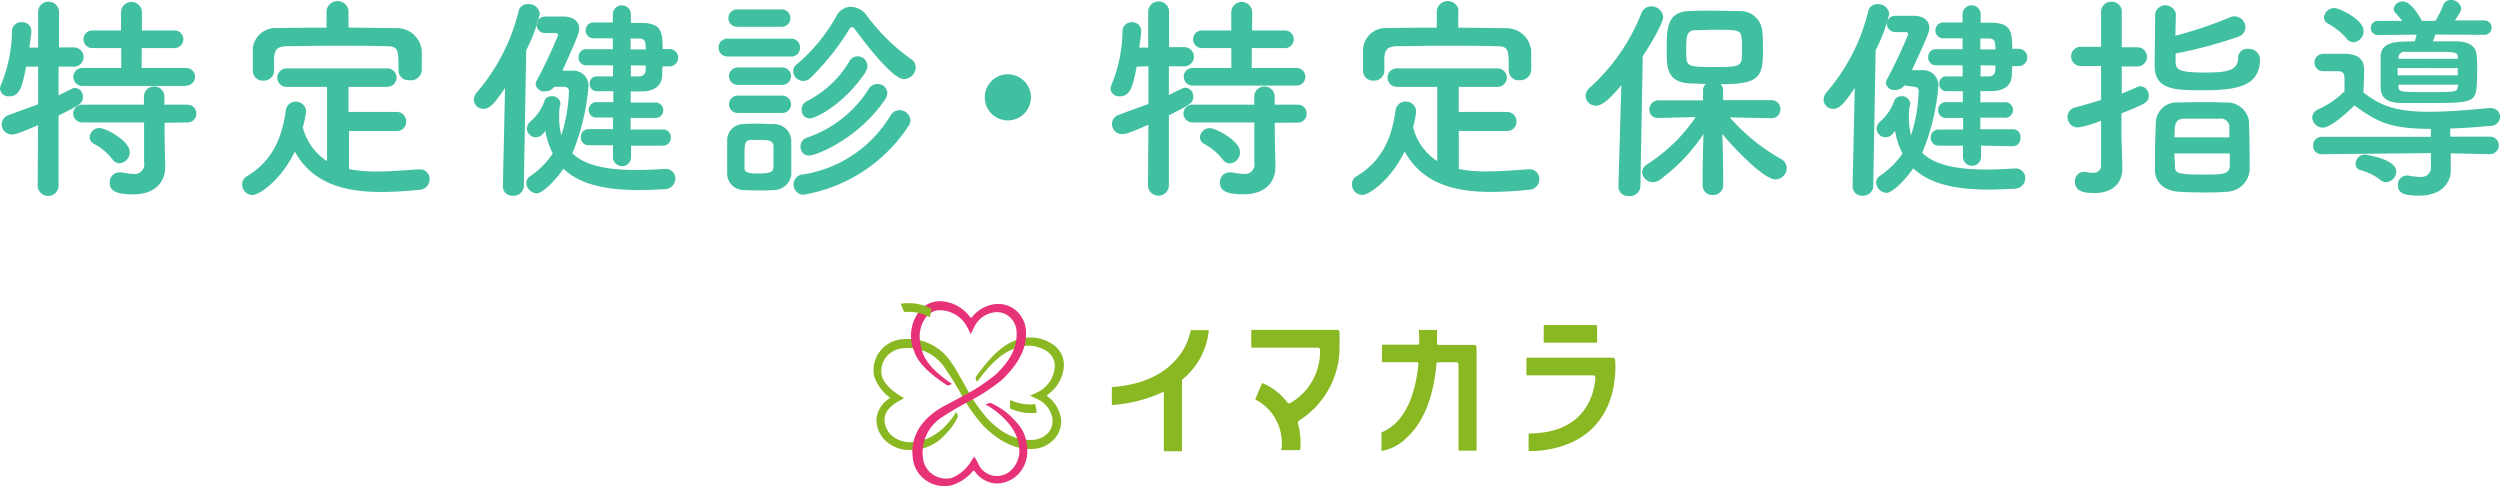 <svg xmlns="http://www.w3.org/2000/svg" viewBox="0 0 367.49 71.5">
  <defs>
    <style>
      .cls-1 {
        fill: #40c0a1;
        fill-rule: evenodd;
      }

      .cls-2 {
        fill: #8ab823;
      }

      .cls-3 {
        fill: #e73278;
      }
    </style>
  </defs>
  <g id="レイヤー_2" data-name="レイヤー 2">
    <g id="レイヤー_1-2" data-name="レイヤー 1">
      <path id="logo_txt.svg" data-name="logo txt.svg" class="cls-1" d="M27.33,12.58a1.29,1.29,0,0,0,1.34-1.23v-.09A1.27,1.27,0,0,0,27.45,10H20.83V7.07h4.76a1.3,1.3,0,0,0,.21-2.59H20.86V1.7a1.54,1.54,0,0,0-3.07,0V4.48H13.63a1.3,1.3,0,0,0-.21,2.59h4.4V10H12.19a1.31,1.31,0,0,0-1.41,1.19v.12a1.33,1.33,0,0,0,1.33,1.32H27.33ZM27.52,18a1.29,1.29,0,0,0,1.34-1.23V16.7a1.27,1.27,0,0,0-1.22-1.31H24.16l0-1.18a1.5,1.5,0,0,0-3,0l0,1.18h-9a1.31,1.31,0,0,0-1.4,1.19.49.49,0,0,0,0,.12A1.33,1.33,0,0,0,12.11,18h9.07l0,5.85a1.43,1.43,0,0,1-1.1,1.71,1.39,1.39,0,0,1-.5,0,9,9,0,0,1-1.72-.22,1.22,1.22,0,0,0-.32,0,1.42,1.42,0,0,0-1.41,1.44v.06c0,1,.57,1.73,3.42,1.73,3.68,0,4.74-2.24,4.74-4v-.12L24.19,20l0-1.95Zm-9.92,6a1.61,1.61,0,0,0,1.47-1.66c0-1.66-3.58-3.52-4.42-3.52a1.43,1.43,0,0,0-1.47,1.34,1.11,1.11,0,0,0,.67,1,8.44,8.44,0,0,1,2.66,2.24,1.37,1.37,0,0,0,1.09.6ZM5.54,27.39a1.54,1.54,0,0,0,3.07,0l0-10.4c3.23-1.63,3.58-1.82,3.58-2.75a1.24,1.24,0,0,0-1.15-1.31c-.25,0-.38.06-2.43,1.08l0-4.22h2.27a1.41,1.41,0,1,0,0-2.82H8.67l0-5.31a1.54,1.54,0,0,0-3.07,0V7H4.32c.1-.8.22-1.56.29-2.27V4.54A1.31,1.31,0,0,0,3.27,3.26H3.2A1.35,1.35,0,0,0,1.76,4.49v0a21.19,21.19,0,0,1-1.6,7.94,1.84,1.84,0,0,0-.16.61,1.24,1.24,0,0,0,1.35,1.12h0c1.6,0,1.92-1.5,2.5-4.36L5.6,9.79v5.54c-1.34.51-2.78,1-4.35,1.6a1.41,1.41,0,0,0-1,1.34,1.49,1.49,0,0,0,1.48,1.5h.05c.48,0,1.06-.19,3.81-1.38ZM51.23,1.57a1.63,1.63,0,0,0-3.23,0v2.5c-2.43,0-4.83,0-7.2.06a3.35,3.35,0,0,0-3.64,3s0,.09,0,.14c0,.51,0,1.09,0,1.63s0,1.06,0,1.47a1.44,1.44,0,0,0,1.4,1.48h.14a1.49,1.49,0,0,0,1.59-1.38.13.13,0,0,0,0-.06V8.52c.1-1.19.35-1.7,2-1.73,1.93,0,4.13-.07,6.37-.07,2.75,0,5.57,0,8,.07,1.89,0,1.92.35,1.92,3.55v.06a1.44,1.44,0,0,0,1.47,1.39h.13A1.59,1.59,0,0,0,62,10.34c0-.32,0-.74,0-1.16,0-.6,0-1.24,0-1.72A3.67,3.67,0,0,0,58.4,4.13c-2.37,0-4.77-.07-7.17-.07V1.56Zm7,17.69A1.37,1.37,0,0,0,59.71,18v-.11a1.39,1.39,0,0,0-1.36-1.44H51.23V12.77h5.63A1.36,1.36,0,0,0,57,10.05H42.18a1.36,1.36,0,1,0-.11,2.72h6V23.68a8.23,8.23,0,0,1-3.56-5A14.94,14.94,0,0,0,45,16.42a1.49,1.49,0,0,0-1.5-1.48h-.07A1.47,1.47,0,0,0,42,16.35c-.54,3.78-1.89,7.3-5.73,9.57a1.33,1.33,0,0,0-.67,1.18,1.55,1.55,0,0,0,1.5,1.57c1.06,0,4.29-2.3,6.24-6.4,2.63,4.8,7.49,5.95,12.7,5.95a54.57,54.57,0,0,0,5.57-.32,1.55,1.55,0,0,0,1.54-1.53,1.42,1.42,0,0,0-1.37-1.48h-.17c-2,.13-4.19.32-6.3.32a20.2,20.2,0,0,1-4-.35v-5.6h7Zm39.23,2.15a1.13,1.13,0,0,0,1.15-1.11v-.08a1.12,1.12,0,0,0-1-1.18H92.7v-1.7h3.56a1.14,1.14,0,1,0,0-2.27H92.71l0-1.63c.51,0,1,0,1.53,0,1.73,0,3-.64,3.1-2.33,0-.42,0-.87.07-1.35h1a1.28,1.28,0,0,0,0-2.56h-1c0-2.72-.29-3.8-3.2-3.84H92.74V2.11a1.33,1.33,0,1,0-2.66,0h0l0,1.19c-1,0-2,0-2.72,0a1.17,1.17,0,1,0,0,2.33h2.72v1.6H86.18a1.12,1.12,0,0,0-1.13,1.1.28.28,0,0,0,0,.09,1.11,1.11,0,0,0,1.06,1.18h4v1.63c-.83,0-1.63,0-2.43,0h0a1,1,0,0,0-1,1v.06a1.05,1.05,0,0,0,1,1.12h0c.77,0,1.6,0,2.47,0v1.6h-2.4a1.14,1.14,0,0,0-1.22,1.06,1.12,1.12,0,0,0,1,1.21.49.49,0,0,0,.17,0h2.4l0,1.7H86.56a1.12,1.12,0,0,0-1.18,1.06.28.28,0,0,0,0,.13,1.13,1.13,0,0,0,1.09,1.18h3.64l0,1.63a1.33,1.33,0,1,0,2.65,0V21.41ZM83,12.77a.61.61,0,0,1,.64.58v0a24.1,24.1,0,0,1-1.12,6.52,9.48,9.48,0,0,1-.32-2.65,11.56,11.56,0,0,1,.06-1.44,2.32,2.32,0,0,0,.13-.58,1.2,1.2,0,0,0-1.34-1.05h0a1,1,0,0,0-1,.64,7.09,7.09,0,0,1-2,3,1.51,1.51,0,0,0-.6,1.15,1.32,1.32,0,0,0,1.38,1.24,1.36,1.36,0,0,0,.92-.44c.16-.16.25-.32.41-.48a12,12,0,0,0,1.09,3.3A12.1,12.1,0,0,1,78,25.86a1.23,1.23,0,0,0-.64,1.06,1.63,1.63,0,0,0,1.53,1.5c.87,0,2.76-1.89,3.94-3.62,2.33,2.27,6.08,3.14,11.2,3.14,1.15,0,2.33-.07,3.61-.13a1.56,1.56,0,0,0,1.63-1.48.13.13,0,0,0,0-.06,1.39,1.39,0,0,0-1.33-1.44h-.24c-1.5.1-2.88.16-4.16.16-4.54,0-7.65-.73-9.41-2.46a32.59,32.59,0,0,0,2.37-9.76,2.22,2.22,0,0,0-2-2.38,2.26,2.26,0,0,0-.45,0c-.1,0-.64,0-1.38,0C85,5.25,85.14,4.77,85.14,4.22c0-1.15-1-1.79-2.27-1.79-.61,0-1.69,0-2.78,0A1.22,1.22,0,0,0,78.9,3.68a1.2,1.2,0,0,0,1.22,1.18h1.57a.33.33,0,0,1,.35.31h0a71,71,0,0,1-3.17,6.72,1,1,0,0,0-.13.48,1.25,1.25,0,0,0,1.38,1.06,1.61,1.61,0,0,0,1.34-.67H83ZM73.92,27.39a1.36,1.36,0,0,0,1.35,1.38h.12A1.49,1.49,0,0,0,77,27.39v0l.35-20a23.68,23.68,0,0,0,2-5.34A1.6,1.6,0,0,0,77.6.61a1.33,1.33,0,0,0-1.38,1.08,28.71,28.71,0,0,1-6.14,11.9,1.66,1.66,0,0,0-.42,1A1.38,1.38,0,0,0,71.07,16c1,0,1.7-.93,3.17-3.07l-.32,14.46v0ZM92.7,7.26V5.66h1.22c.86,0,1,.39,1,1.6Zm2.21,2.37c0,.26,0,.48,0,.7a.91.91,0,0,1-.92.9h0c-.39,0-.8,0-1.25,0l0-1.63Zm38,2a1.79,1.79,0,0,0,1.7-1.73A1.4,1.4,0,0,0,134,8.74a28.75,28.75,0,0,1-6.6-6.47A3,3,0,0,0,125.06,1,2.41,2.41,0,0,0,123,2.27a25.4,25.4,0,0,1-5.82,7.14,1.28,1.28,0,0,0-.58,1.05,1.49,1.49,0,0,0,1.54,1.44,1.46,1.46,0,0,0,1-.45,37.25,37.25,0,0,0,5.73-7.2.47.47,0,0,1,.38-.25.39.39,0,0,1,.35.22c3.23,4.36,6,7.43,7.33,7.43Zm-5.67-1.09a1.43,1.43,0,0,0-.35-2,1.49,1.49,0,0,0-.84-.26,1.41,1.41,0,0,0-1.24.8,15.2,15.2,0,0,1-6.21,5.79,1.36,1.36,0,0,0-.77,1.22A1.23,1.23,0,0,0,119,17.41h0C120,17.41,124.19,15.2,127.26,10.56ZM114.91,3.94a1.28,1.28,0,1,0,0-2.56h-6.56a1.28,1.28,0,0,0,0,2.56h6.56Zm15.17,10.72a1.73,1.73,0,0,0,.35-1A1.38,1.38,0,0,0,129,12.35h0a1.45,1.45,0,0,0-1.28.7,17.29,17.29,0,0,1-9.15,7.2,1.36,1.36,0,0,0-.9,1.28,1.27,1.27,0,0,0,1.21,1.34h.07C119.81,22.88,126,20.61,130.08,14.66ZM116.22,8.32a1.29,1.29,0,0,0,1.38-1.21V7a1.28,1.28,0,0,0-1.24-1.32H107a1.28,1.28,0,0,0-1.37,1.2.41.41,0,0,0,0,.11,1.28,1.28,0,0,0,1.24,1.31h9.32ZM133.5,18.59a1.63,1.63,0,0,0,.32-.93,1.59,1.59,0,0,0-1.6-1.47,1.54,1.54,0,0,0-1.31.77,18.22,18.22,0,0,1-13,8.7,1.42,1.42,0,0,0-1.25,1.44,1.47,1.47,0,0,0,1.41,1.53h0A23,23,0,0,0,133.5,18.59ZM115,12.48a1.28,1.28,0,1,0,0-2.56h-6.56a1.28,1.28,0,0,0,0,2.56Zm0,4.13a1.28,1.28,0,1,0,0-2.56h-6.56a1.28,1.28,0,0,0,0,2.56Zm1.31,8.77c0-.7,0-1.54,0-2.4s0-1.73,0-2.47a2.54,2.54,0,0,0-2.56-2.27c-.74,0-1.63-.06-2.53-.06-.74,0-1.44,0-2,.06a2.37,2.37,0,0,0-2.33,2.43h0c0,.7,0,1.47,0,2.27s0,1.64,0,2.47a2.44,2.44,0,0,0,2.34,2.53h0c.64,0,1.41.06,2.18.06s1.6,0,2.27-.06a2.61,2.61,0,0,0,2.66-2.53v0Zm-2.66-.68c0,.55-.41.8-2.21.8-1.47,0-2-.16-2-.76s0-1.09,0-1.7c0-1.86,0-2.4.9-2.47.35,0,.8,0,1.24,0,1.5,0,2,.1,2.12.86,0,.45,0,1.06,0,1.67s0,1.19,0,1.63Zm37.89-10.4a3.39,3.39,0,1,0-3.39,3.4,3.39,3.39,0,0,0,3.39-3.4v0Zm39-1.72a1.29,1.29,0,0,0,1.34-1.23v-.09A1.26,1.26,0,0,0,190.65,10H184V7.07h4.76A1.3,1.3,0,0,0,189,4.48a.74.74,0,0,0-.21,0h-4.73V1.7a1.54,1.54,0,0,0-3.07,0V4.48h-4.16a1.3,1.3,0,1,0-.21,2.59H181V10h-5.63A1.31,1.31,0,0,0,174,11.14v.12a1.33,1.33,0,0,0,1.33,1.32h15.22Zm.19,5.44a1.29,1.29,0,0,0,1.34-1.23V16.7a1.26,1.26,0,0,0-1.22-1.31h-3.48l0-1.18a1.5,1.5,0,0,0-3,0l0,1.18h-9a1.3,1.3,0,0,0-1.4,1.19.49.49,0,0,0,0,.12A1.33,1.33,0,0,0,175.31,18h9.07l0,5.85a1.43,1.43,0,0,1-1.1,1.71,1.61,1.61,0,0,1-.49,0,9,9,0,0,1-1.73-.23l-.32,0a1.42,1.42,0,0,0-1.41,1.43v.07c0,1,.57,1.73,3.42,1.73,3.68,0,4.74-2.24,4.74-4v-.12L187.39,20l0-1.95Zm-9.92,6a1.62,1.62,0,0,0,1.47-1.66c0-1.67-3.58-3.52-4.41-3.52a1.43,1.43,0,0,0-1.48,1.34,1.08,1.08,0,0,0,.68,1,8.79,8.79,0,0,1,2.65,2.24,1.35,1.35,0,0,0,1.09.61Zm-12.06,3.33a1.54,1.54,0,0,0,3.07,0l0-10.4c3.23-1.63,3.58-1.82,3.58-2.75a1.24,1.24,0,0,0-1.15-1.31c-.25,0-.38.06-2.43,1.08l0-4.22h2.27a1.41,1.41,0,1,0,0-2.82h-2.24l0-5.31a1.54,1.54,0,0,0-3.07,0V7h-1.31c.1-.8.22-1.56.29-2.27V4.54a1.31,1.31,0,0,0-1.34-1.28h-.07A1.35,1.35,0,0,0,165,4.49v0a21.19,21.19,0,0,1-1.6,7.94,1.84,1.84,0,0,0-.16.61,1.24,1.24,0,0,0,1.35,1.12h0c1.6,0,1.92-1.5,2.5-4.36l1.72-.06v5.54c-1.34.51-2.78,1-4.35,1.6a1.41,1.41,0,0,0-1,1.34,1.49,1.49,0,0,0,1.48,1.5H165c.48,0,1.06-.19,3.81-1.38ZM214.43,1.57a1.63,1.63,0,0,0-3.23,0v2.5c-2.43,0-4.83,0-7.2.06a3.35,3.35,0,0,0-3.64,3s0,.09,0,.14c0,.51,0,1.09,0,1.63s0,1.06,0,1.47a1.44,1.44,0,0,0,1.4,1.48h.14a1.49,1.49,0,0,0,1.59-1.38.13.13,0,0,0,0-.06V8.52c.1-1.19.35-1.7,2-1.73,1.92,0,4.13-.07,6.37-.07,2.75,0,5.57,0,8,.07,1.89,0,1.92.35,1.92,3.55v.06a1.43,1.43,0,0,0,1.47,1.39h.13a1.59,1.59,0,0,0,1.7-1.44,10.31,10.31,0,0,0,0-1.16c0-.6,0-1.24,0-1.72a3.65,3.65,0,0,0-3.55-3.33c-2.37,0-4.77-.07-7.17-.07V1.56Zm7,17.69A1.37,1.37,0,0,0,222.91,18v-.11a1.39,1.39,0,0,0-1.36-1.44h-7.12V12.77h5.63a1.36,1.36,0,0,0,.15-2.72H205.38a1.36,1.36,0,1,0-.11,2.72h6V23.68a8.25,8.25,0,0,1-3.55-5,14.94,14.94,0,0,0,.45-2.27,1.49,1.49,0,0,0-1.5-1.48h-.07a1.47,1.47,0,0,0-1.47,1.41c-.54,3.78-1.89,7.3-5.73,9.57a1.33,1.33,0,0,0-.67,1.18,1.55,1.55,0,0,0,1.5,1.57c1.06,0,4.29-2.3,6.24-6.4,2.63,4.8,7.49,5.95,12.7,5.95a54.57,54.57,0,0,0,5.57-.32,1.53,1.53,0,0,0,1.53-1.53,1.41,1.41,0,0,0-1.36-1.48h-.17c-2,.13-4.19.32-6.3.32a20.2,20.2,0,0,1-4-.35v-5.6Zm39-1.88a1.28,1.28,0,0,0,1.28-1.26v-.06a1.29,1.29,0,0,0-1.22-1.34h-.1l-7.1,0V13.28a1.18,1.18,0,0,0-.38-.9c5.79,0,6.24-1.09,6.24-5,0-.93,0-1.82-.1-2.75a3.22,3.22,0,0,0-3.3-3c-1.12,0-2.59-.06-4.1-.06-1.22,0-2.43,0-3.49.06C245,1.85,245,4.22,245,7.48c0,2.34,0,4.55,3.26,4.77l2.47.1a1.31,1.31,0,0,0-.39.93v1.47l-6.46,0A1.36,1.36,0,0,0,242.45,16a.28.28,0,0,0,0,.09,1.2,1.2,0,0,0,1.18,1.25h.19l5.44-.13a24.56,24.56,0,0,1-7.13,6.94,1.41,1.41,0,0,0-.74,1.15,1.59,1.59,0,0,0,1.6,1.48,1.89,1.89,0,0,0,1.06-.39,26.63,26.63,0,0,0,6.36-6.69c-.06,1.89-.13,3.94-.13,6.37v1.18a1.4,1.4,0,0,0,1.38,1.41h.1a1.44,1.44,0,0,0,1.54-1.31V26.11c0-2.46-.06-4.54-.13-6.43,1.57,1.95,6.08,6.69,7.81,6.69a1.69,1.69,0,0,0,1.66-1.67,1.46,1.46,0,0,0-.76-1.28,29.11,29.11,0,0,1-7.62-6.17l6.14.13Zm-22.53,10v.06a1.41,1.41,0,0,0,1.44,1.38h.13a1.53,1.53,0,0,0,1.66-1.38v-.06l.35-19.14c1.38-2,3-5,3-5.7a1.72,1.72,0,0,0-1.76-1.6,1.53,1.53,0,0,0-1.44,1,29,29,0,0,1-7.65,11,1.59,1.59,0,0,0-.54,1.15,1.47,1.47,0,0,0,1.5,1.44h0c.67,0,1.57-.41,3.74-3Zm18.14-19c0,1.47-.9,1.47-4.07,1.47-4,0-4.1-.06-4.1-2.21,0-2.33,0-3.16,1.35-3.2.73,0,1.7-.06,2.69-.06,3.61,0,4,0,4.1,1.28C256.06,5.86,256.06,6.05,256.06,8.29Zm39.81,13.12A1.14,1.14,0,0,0,297,20.3v-.07A1.12,1.12,0,0,0,296,19H291.1v-1.7h3.56a1.14,1.14,0,1,0,0-2.27h-3.55l0-1.63,1.53,0c1.73,0,3-.64,3.1-2.34,0-.42,0-.86.07-1.34h1A1.29,1.29,0,0,0,298,8.37a1.28,1.28,0,0,0-1.21-1.2h-1c0-2.72-.29-3.81-3.2-3.84h-1.44V2.11a1.33,1.33,0,1,0-2.66,0h0l0,1.19c-1,0-1.95,0-2.72,0a1.17,1.17,0,1,0,0,2.33h2.72v1.6h-3.93a1.11,1.11,0,0,0-1.12,1.1v.09a1.12,1.12,0,0,0,1.06,1.18h4v1.63c-.83,0-1.64,0-2.44,0h0a1,1,0,0,0-1,1v.06a1.05,1.05,0,0,0,1,1.12h0c.77,0,1.6,0,2.47,0v1.6h-2.4a1.14,1.14,0,0,0-1.22,1.06A1.12,1.12,0,0,0,286,17.34a.49.49,0,0,0,.17,0h2.4l0,1.7H285a1.14,1.14,0,0,0-1.19,1.06v.13a1.14,1.14,0,0,0,1.1,1.18h3.64l0,1.63a1.33,1.33,0,0,0,2.66,0V21.41ZM281.4,12.77a.61.61,0,0,1,.64.58v0a23.42,23.42,0,0,1-1.12,6.53,10.36,10.36,0,0,1-.32-2.66,11.57,11.57,0,0,1,.07-1.44,2.22,2.22,0,0,0,.13-.58,1.2,1.2,0,0,0-1.34-1.05,1.06,1.06,0,0,0-1,.64,7.15,7.15,0,0,1-2,3,1.49,1.49,0,0,0-.61,1.15,1.32,1.32,0,0,0,2.3.8c.16-.16.26-.32.42-.48a11.62,11.62,0,0,0,1.08,3.3,12,12,0,0,1-3.23,3.23,1.25,1.25,0,0,0-.64,1.06,1.63,1.63,0,0,0,1.54,1.5c.86,0,2.75-1.89,3.93-3.62,2.34,2.27,6.08,3.14,11.2,3.14,1.15,0,2.34-.07,3.62-.13a1.57,1.57,0,0,0,1.63-1.48v-.06a1.39,1.39,0,0,0-1.33-1.44h-.24c-1.5.1-2.88.16-4.16.16-4.54,0-7.65-.73-9.41-2.46a32.59,32.59,0,0,0,2.37-9.76,2.22,2.22,0,0,0-2.05-2.38,2.26,2.26,0,0,0-.45,0c-.1,0-.64,0-1.38,0,2.37-5.18,2.56-5.66,2.56-6.2,0-1.16-1-1.8-2.27-1.8-.61,0-1.7,0-2.78,0a1.2,1.2,0,0,0-1.19,1.21,1.22,1.22,0,0,0,1.22,1.19h1.57a.32.32,0,0,1,.35.3v0a70.9,70.9,0,0,1-3.17,6.72,1,1,0,0,0-.13.48,1.25,1.25,0,0,0,1.38,1,1.61,1.61,0,0,0,1.34-.67Zm-9.08,14.62a1.36,1.36,0,0,0,1.35,1.38h.12a1.49,1.49,0,0,0,1.57-1.38v0l.35-20a23.68,23.68,0,0,0,2-5.34A1.6,1.6,0,0,0,276,.61a1.33,1.33,0,0,0-1.38,1.08,28.71,28.71,0,0,1-6.14,11.9,1.66,1.66,0,0,0-.42,1A1.38,1.38,0,0,0,269.47,16c1,0,1.7-.93,3.17-3.07l-.32,14.46v0ZM291.1,7.26V5.66h1.22c.86,0,1,.39,1,1.6Zm2.21,2.37c0,.26,0,.48,0,.7a.91.91,0,0,1-.92.9h0c-.38,0-.8,0-1.25,0l0-1.63Zm26.47-1.76a67,67,0,0,0,9.12-2.43A1.53,1.53,0,0,0,330.08,4a1.66,1.66,0,0,0-1.63-1.6,1.73,1.73,0,0,0-.67.16,61.21,61.21,0,0,1-8,2.69c0-1.19.06-2.4.06-3.27V2A1.58,1.58,0,0,0,317.94.82,1.56,1.56,0,0,0,316.8,2c0,1.76-.07,5.86-.07,7.72,0,3.52,3.1,3.55,7,3.55,4.7,0,8.48-.42,8.48-4.55a1.61,1.61,0,0,0-1.68-1.54h-.11A1.32,1.32,0,0,0,329,8.29a.53.53,0,0,0,0,.13c0,1.85-1.31,2.24-4.77,2.24s-4.42-.23-4.42-1.5V7.88Zm10.91,17.22c0-.51,0-1.22,0-1.95,0-1.83-.07-4-.1-5.35a3.23,3.23,0,0,0-3.23-2.72c-.77,0-1.67-.06-2.66-.06-1.5,0-3.14,0-4.45.06a3.07,3.07,0,0,0-3.35,2.77,1.09,1.09,0,0,1,0,.18c-.06,1.37-.13,3.61-.13,5.5,0,.57,0,1.12,0,1.6.06,1.73,1.4,2.94,3.52,3.07,1,.06,2.3.1,3.58.1s2.3,0,3.3-.1A3.49,3.49,0,0,0,330.69,25.09Zm-21.83-.77a1.08,1.08,0,0,1-1.09,1.08l-.22,0a5,5,0,0,1-1-.13.72.72,0,0,0-.29,0A1.34,1.34,0,0,0,305,26.65v0c0,1.44,1.19,1.73,2.88,1.73,2.79,0,4.1-1.57,4.1-3.59V24.7c0-1.12-.13-4-.13-4.54V16.67c3.56-1.44,4-1.63,4-2.59a1.33,1.33,0,0,0-1.18-1.41,1.4,1.4,0,0,0-.45.1c-.7.32-1.5.64-2.33,1v-4h2.3a1.41,1.41,0,0,0,0-2.82h-2.3V1.76a1.43,1.43,0,0,0-1.35-1.5h-.15a1.47,1.47,0,0,0-1.54,1.4v.1l0,5.12h-3a1.41,1.41,0,0,0,0,2.82h3v5c-1.28.38-2.56.77-3.81,1.09a1.42,1.42,0,0,0-1.12,1.41,1.5,1.5,0,0,0,1.47,1.53h.1a13.47,13.47,0,0,0,3.36-1v6.53Zm10.79-4.13c0-1.79,0-2.72,1.44-2.75.64,0,1.6,0,2.59,0s2,0,2.65,0a1.23,1.23,0,0,1,1.37,1.09,1.15,1.15,0,0,1,0,.19c0,.35,0,.9,0,1.47h-8.09Zm8.12,2.37c0,.73,0,1.37,0,1.82-.06,1.28-1.15,1.28-3.84,1.28-3.87,0-4.19-.19-4.22-1.21,0-.45-.07-1.16-.07-1.89ZM365.12,5.12A1,1,0,0,0,365.28,3h-.16l-4.26,0c.87-1.31.93-1.47.93-1.76A1.46,1.46,0,0,0,360.29,0a1.19,1.19,0,0,0-1.18.83A14,14,0,0,1,358,3.07h-2c-.35-.7-1.6-2.85-2.78-2.85a1.3,1.3,0,0,0-1.35,1.06.83.83,0,0,0,.26.61c.35.41.67.77,1,1.18l-3.55,0a1,1,0,1,0-.09,2.08h.09l5.66-.06a9.25,9.25,0,0,1-.29,1c-2.65,0-4.89,0-5,2.11,0,.77,0,1.57,0,2.4s0,1.6,0,2.37c.07,1.41.93,2.11,2.91,2.17,1.16,0,2.63,0,4.1,0,5.73,0,6.88,0,7.08-2.21.06-.77.1-1.63.1-2.5s0-1.7-.1-2.43c-.1-1.19-1.12-1.89-2.92-1.92-1,0-2.24,0-3.52,0a5.66,5.66,0,0,0,.39-1ZM346,6.21a1.64,1.64,0,0,0,1.44-1.67c0-1.63-3.49-3.36-4.35-3.36a1.51,1.51,0,0,0-1.47,1.38,1,1,0,0,0,.57.9A10,10,0,0,1,345,5.73,1.22,1.22,0,0,0,346,6.21Zm20.1,16.45a1.29,1.29,0,0,0,.06-2.57H366l-5.82,0,0-1v-.2c2.24-.06,4.35-.25,5.85-.38a1.41,1.41,0,0,0,1.48-1.33h0a1.33,1.33,0,0,0-1.35-1.29h-.22c-2.37.19-5.73.54-8.83.54-4.39,0-7-.67-9.7-2.85.06-1,.1-2.56.1-3.3,0-1.63-.93-2.33-2.76-2.37-1,0-2.14,0-3.26,0a1.28,1.28,0,0,0,0,2.56h2.14c.87,0,1,.35,1,1.25,0,.38,0,.86,0,1.7a13.22,13.22,0,0,1-3.87,2.66,1.33,1.33,0,0,0-.87,1.18,1.56,1.56,0,0,0,1.54,1.5c.32,0,1.41-.1,4.67-3.26,3.62,2.65,5.44,3.39,11.23,3.45,0,.07,0,.1,0,.16l0,1-16,0a1.26,1.26,0,0,0-1.31,1.2v.11a1.21,1.21,0,0,0,1.18,1.25h.13l16-.16v2A1.34,1.34,0,0,1,356.08,26a1.24,1.24,0,0,1-.43,0,11.28,11.28,0,0,1-1.64-.19.92.92,0,0,0-.29,0,1.32,1.32,0,0,0-1.24,1.38c0,1.18.86,1.57,3.1,1.57,3.55,0,4.67-2.11,4.67-3.68V25l0-2.34v-.12l5.79.13h0Zm-15.33,4.12a1.59,1.59,0,0,0,1.47-1.56c0-1.86-4.48-2.5-4.64-2.5a1.39,1.39,0,0,0-1.34,1.37.88.88,0,0,0,.67.9,8.42,8.42,0,0,1,3,1.47,1.19,1.19,0,0,0,.8.32ZM361.28,8.64h-8.7V8.35a.87.87,0,0,1,1-.73h0c1.06,0,2.5,0,3.94,0,3.13,0,3.77,0,3.77.7v.36Zm0,1.38c0,.35,0,.7,0,1.05h-8.83V10Zm0,2.75c-.07.77-.38.77-4.32.77s-4.32,0-4.38-.68l0-.41h8.77Z"/>
      <g id="レイヤー_2-2" data-name="レイヤー 2">
        <g id="レイヤー_1-2-2" data-name="レイヤー 1-2">
          <path class="cls-2" d="M177.68,48.61a.11.11,0,0,0,0-.08.12.12,0,0,0-.08,0h-2.48a.12.12,0,0,0-.11.1,8.84,8.84,0,0,1-1.81,3.84c-2.58,3.26-6.68,4.21-9.66,4.42a.12.12,0,0,0-.1.11v2.42a.1.1,0,0,0,.11.11,21.24,21.24,0,0,0,7.31-1.86h0c.22-.11.22,0,.22.12v8.43a.11.11,0,0,0,.11.11h2.44a.12.12,0,0,0,.12-.11V56.08a.41.41,0,0,1,.12-.35h0A10.63,10.63,0,0,0,177.68,48.61Z"/>
          <path class="cls-2" d="M196.47,48.49H184.05a.11.11,0,0,0-.12.11V51a.11.11,0,0,0,.12.11h9.64c.26,0,.32.1.34.27a8.7,8.7,0,0,1-4.27,7.81c-.26.16-.41.11-.59-.12h0a9,9,0,0,0-3.53-2.73.14.14,0,0,0-.09,0s-.05,0-.07.06l-.94,2.23a.11.11,0,0,0,.06.14,6.86,6.86,0,0,1,2.07,1.63,7.32,7.32,0,0,1,1.7,5.69.07.07,0,0,0,0,.08.12.12,0,0,0,.08,0H191a.12.12,0,0,0,.12-.1,10.56,10.56,0,0,0-.28-3.67h0a.48.48,0,0,1,.21-.64h0A12.73,12.73,0,0,0,196.91,51V48.91a.39.39,0,0,0-.33-.42Z"/>
          <rect class="cls-2" x="226.92" y="47.78" width="7.85" height="2.59" rx="0.11"/>
          <path class="cls-2" d="M216.6,50.7h-5c-.25,0-.36,0-.36-.3h0c0-.59,0-1.18,0-1.79a.11.11,0,0,0-.11-.11h-2.47a.18.18,0,0,0-.09,0,.08.08,0,0,0,0,.08s.05.66.06,1.67c0,.23,0,.42-.3.42h-5.08a.11.11,0,0,0-.11.11v2.36a.1.1,0,0,0,.11.1h5c.2,0,.27.07.25.29-.38,3.78-1.63,8.43-5.36,10a.1.1,0,0,0-.07.1v2.54a.12.12,0,0,0,.11.11h0a7,7,0,0,0,3.66-2c3-2.76,4-7.26,4.31-10.72h0c0-.26.12-.31.23-.31h2.59c.25,0,.42,0,.42.39v12.5a.11.11,0,0,0,.11.11h2.44a.11.11,0,0,0,.11-.11V51.12a.36.36,0,0,0-.32-.42Z"/>
          <path class="cls-2" d="M237.42,55a16,16,0,0,0,0-2.08h0a.4.4,0,0,0-.44-.34H224.47c-.06,0-.09.05-.09.11v2.37a.11.11,0,0,0,.11.11h9.63c.39,0,.41.27.39.49-.22,2.49-1.62,8-9.7,8.06a.11.11,0,0,0-.11.11v2.36a.13.13,0,0,0,.11.11h.3a15.13,15.13,0,0,0,5.68-1.16c2.7-1.17,6-3.79,6.58-9.59C237.38,55.54,237.42,55,237.42,55Z"/>
          <path class="cls-2" d="M154,58.28h0c-.11-.09-.16-.13,0-.28h0a5.49,5.49,0,0,0,2.39-4.29A3.6,3.6,0,0,0,155,50.8a5.83,5.83,0,0,0-4.64-1.09c-1.73.4-3.67,1.18-6.84,5.59a.45.45,0,0,0-.08.43l0,.07h0c.11.19.18.36.27.23h0c3-4.16,5.1-4.85,6.85-5.16a4.76,4.76,0,0,1,3.49.89,2.46,2.46,0,0,1,1,2,4.46,4.46,0,0,1-2.57,3.91l-1.06.49,1.14.54a3.81,3.81,0,0,1,2.15,2.9,2.69,2.69,0,0,1-.67,2.06,3.3,3.3,0,0,1-2.34,1c-2.14.09-4.15-.75-6.34-2.9A22.52,22.52,0,0,1,142,56.92c-.71-1.19-1.35-2.5-2.1-3.53a7.59,7.59,0,0,0-7.27-3.52,4.56,4.56,0,0,0-4.21,4.93,3.46,3.46,0,0,0,.07.48,6.37,6.37,0,0,0,2.2,3.07h0c.16.13.09.18,0,.25h0a4.07,4.07,0,0,0-1.86,3,4.31,4.31,0,0,0,1.36,3.21,5.11,5.11,0,0,0,3.68,1.33,3.54,3.54,0,0,0,.56,0,6.82,6.82,0,0,0,4.63-2.4,8.37,8.37,0,0,0,1.71-2.42.44.44,0,0,0,0-.3h0l-.14-.36h0c0-.1-.09-.09-.14,0h0c-.44.78-2.65,4.05-6.18,4.3a4.05,4.05,0,0,1-3.29-1,3.18,3.18,0,0,1-1-2.3c.06-1.06.7-1.87,2-2.64l.86-.49-.84-.53c-.59-.35-2.17-1.56-2.43-2.81a3.33,3.33,0,0,1,.59-2.62,3.46,3.46,0,0,1,2.5-1.37,6.5,6.5,0,0,1,6.26,3c.71,1,1.42,2.18,2.12,3.36a25.19,25.19,0,0,0,3.43,5c1.52,1.5,4,3.57,7.27,3.43a4.48,4.48,0,0,0,3.19-1.45,3.82,3.82,0,0,0,1-3A5.07,5.07,0,0,0,154,58.28Z"/>
          <path class="cls-3" d="M142.88,46.61h0c-.09.1-.13.16-.29,0h0a5.69,5.69,0,0,0-4.41-2.34,3.83,3.83,0,0,0-3,1.43A5.83,5.83,0,0,0,134,50.34c.41,1.68.76,3.34,5.07,6.2a.47.47,0,0,0,.44.08l.07,0h0c.2-.11.38-.17.24-.27h0c-4.27-2.9-4.39-4.87-4.6-6.37a4.68,4.68,0,0,1,.92-3.38,2.57,2.57,0,0,1,2.05-1,4.6,4.6,0,0,1,4,2.5l.5,1,.56-1.11a3.83,3.83,0,0,1,3-2.09,2.84,2.84,0,0,1,2.12.65,3.08,3.08,0,0,1,1.07,2.27c.09,2.09-.77,4-3,6.17a27.06,27.06,0,0,1-5,3.28c-1.23.69-2.58,1.31-3.64,2-2.65,1.8-4,4.18-3.62,7.07a4.55,4.55,0,0,0,1.9,3.25,4.77,4.77,0,0,0,3.67.78A6.61,6.61,0,0,0,143,69.26h0c.13-.15.18-.09.26,0h0a4.22,4.22,0,0,0,3.06,1.81,4.56,4.56,0,0,0,3.31-1.31A4.82,4.82,0,0,0,151,66.19a3.37,3.37,0,0,0,0-.55c-.28-1.89-.69-2.74-2.47-4.5a10.93,10.93,0,0,0-2.85-1.88.45.45,0,0,0-.3,0h0l-.37.14h0c-.11,0-.1.09,0,.14h0c.81.42,4.53,2.78,4.79,6.21a3.88,3.88,0,0,1-1,3.2,3,3,0,0,1-5.09-1l-.5-.84-.54.82a5.74,5.74,0,0,1-2.89,2.36,3.58,3.58,0,0,1-2.7-.57,3.35,3.35,0,0,1-1.41-2.43,6.13,6.13,0,0,1,3-6.08c1-.69,2.25-1.39,3.46-2.06a27,27,0,0,0,5.18-3.34c1.53-1.48,3.66-3.9,3.51-7.07a4.29,4.29,0,0,0-1.48-3.11,4.1,4.1,0,0,0-3-.94A5.22,5.22,0,0,0,142.88,46.61Z"/>
          <path class="cls-2" d="M136.92,45.39a7.12,7.12,0,0,0-4.25-.77l-.28,0,.51,1.26a6.28,6.28,0,0,1,3.78.76Z"/>
          <path class="cls-2" d="M151.74,59.44a6.91,6.91,0,0,1-3.26-.66v1.27a7.51,7.51,0,0,0,3.41.66,4.8,4.8,0,0,0,.52-.05c-.07-.41-.15-.86-.23-1.27Z"/>
        </g>
      </g>
    </g>
  </g>
</svg>
